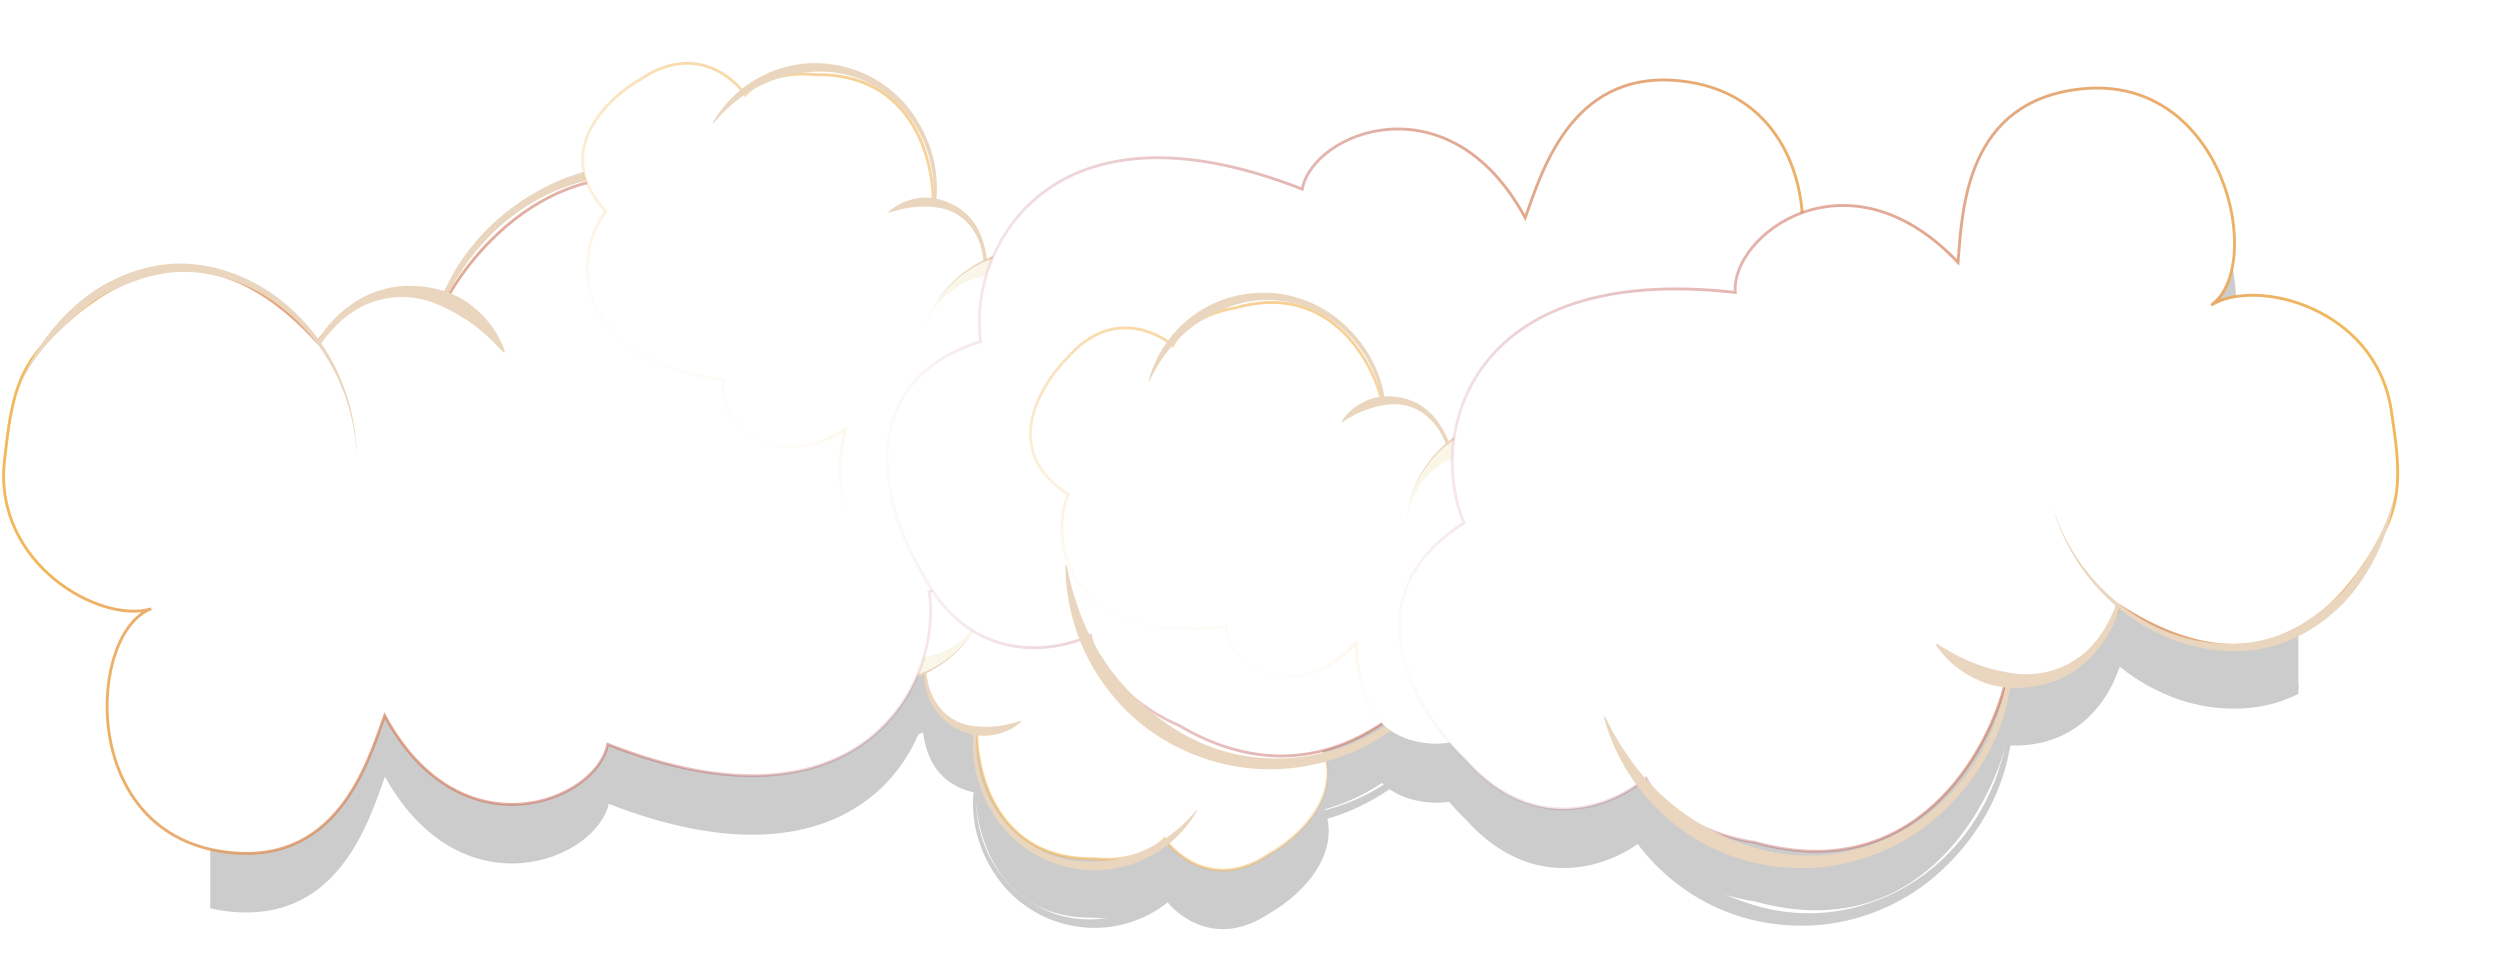 <svg width="868" height="338" viewBox="0 0 868 338" fill="none" xmlns="http://www.w3.org/2000/svg">
<g clip-path="url(#clip0_2071_9652)">
<g opacity="0.2" clip-path="url(#clip1_2071_9652)">
<g clip-path="url(#clip2_2071_9652)">
<path d="M273.839 228.612C270.954 218.943 273.026 213.006 277.895 201.686C286.165 182.458 311.002 182.649 318.298 190.374C309.601 180.113 327.196 144.636 354.479 154.811C376.545 163.04 371.578 184.551 369.767 194.885C397.075 177.839 415.456 201.005 411.631 212.038C465.685 219.774 464.238 255.881 452.754 270.684C471.956 291.254 452.442 310.005 440.285 316.809C422.651 328.579 408.986 317.943 404.358 311.154C397.875 318.386 385.37 318.822 379.929 318.136C346.556 318.777 338.86 288.77 339.183 273.686C325.71 271.669 321.374 259.427 320.89 253.558C286.62 264.762 277.446 240.698 273.839 228.612Z" fill="black" stroke="black"/>
<path d="M273.776 212.908C271.595 220.942 274.105 229.589 277.16 237.341C278.728 241.181 281.918 245.289 284.831 248.244L285.972 249.294C286.165 249.473 286.35 249.654 286.551 249.817L287.162 250.288L288.395 251.236L289.68 252.083C291.455 253.168 293.344 254.058 295.312 254.735C299.301 256.086 303.511 256.663 307.715 256.435C311.939 256.201 316.094 255.268 320.011 253.674C327.937 250.4 334.624 244.708 339.117 237.41C334.795 244.903 328.212 250.836 320.309 254.364C316.344 256.116 312.114 257.196 307.793 257.559C303.436 257.926 299.048 257.455 294.866 256.173C292.766 255.522 290.744 254.642 288.836 253.548L287.427 252.679L286.089 251.711L285.409 251.191C285.189 251.026 284.988 250.837 284.776 250.655L283.533 249.567C280.333 246.507 277.764 242.851 275.973 238.804C272.473 230.629 271.703 221.548 273.776 212.908Z" fill="black"/>
<path d="M321.363 253.387C321.599 253.507 321.653 253.614 321.663 253.727L321.699 254.082C321.717 254.314 321.756 254.542 321.776 254.795C321.838 255.258 321.914 255.721 322.012 256.181C322.181 257.094 322.399 257.998 322.663 258.889C323.187 260.666 323.949 262.364 324.929 263.937C326.398 266.224 328.367 268.148 330.688 269.564C333.009 270.981 335.62 271.853 338.326 272.115C340.098 272.324 341.883 272.394 343.666 272.323C345.479 272.249 347.285 272.038 349.066 271.692C350.868 271.305 352.649 270.813 354.535 270.22L354.687 270.479C353.224 271.806 351.561 272.895 349.758 273.707C347.91 274.517 345.955 275.062 343.953 275.324C339.898 275.883 335.735 274.831 332.144 272.997C328.541 271.149 325.581 268.256 323.652 264.698C322.706 262.967 321.978 261.125 321.486 259.215C321.231 258.266 321.044 257.3 320.927 256.325C320.867 255.843 320.832 255.354 320.802 254.867C320.789 254.625 320.772 254.38 320.773 254.139L320.764 253.77C320.765 253.649 320.814 253.526 321.04 253.398L321.363 253.387Z" fill="black"/>
<path d="M338.662 274.355C338.968 274.51 338.999 274.674 338.988 274.816L338.975 275.255L338.949 276.117C338.933 276.695 338.903 277.273 338.9 277.851C338.986 279.012 338.989 280.152 339.067 281.303C339.145 282.454 339.3 283.597 339.489 284.73L339.809 286.428C339.899 286.997 340.018 287.562 340.167 288.118C341.231 292.601 343.027 296.88 345.481 300.782C350.372 308.586 357.826 314.45 366.565 317.369C370.884 318.756 375.412 319.371 379.942 319.184C384.454 319.017 388.919 318.206 393.199 316.776C394.28 316.445 395.34 316.051 396.375 315.597C396.892 315.374 397.431 315.189 397.936 314.94L399.451 314.172L400.981 313.418L402.435 312.532L403.895 311.648C404.383 311.35 404.826 310.995 405.299 310.676C409.063 307.999 412.459 304.84 415.399 301.278L415.651 301.447C410.848 309.82 403.261 316.246 394.205 319.61C389.66 321.315 384.841 322.18 379.984 322.163C375.141 322.132 370.338 321.278 365.78 319.638C356.716 316.29 349.093 309.905 344.21 301.572C341.758 297.488 339.962 293.045 338.887 288.406C338.726 287.833 338.648 287.241 338.538 286.66L338.237 284.911C338.068 283.74 337.982 282.552 337.877 281.36C337.773 280.169 337.837 278.989 337.819 277.814C337.843 277.221 337.892 276.632 337.922 276.041L337.98 275.154L338.006 274.716C338.015 274.566 338.072 274.427 338.377 274.305L338.662 274.355Z" fill="black"/>
<g filter="url(#filter0_f_2071_9652)">
<path d="M341.985 230.422C337.076 244.101 323.592 250.738 310.152 247.968C294.101 244.454 282.014 231.971 280.382 216.183C280.382 216.183 275.334 213.779 273.547 214.009C271.487 221.922 274.05 229.914 277.055 237.525C278.622 241.366 281.918 245.292 284.83 248.249L285.971 249.299C286.167 249.472 286.349 249.659 286.55 249.821L287.161 250.293L288.394 251.241L289.679 252.088C291.455 253.173 293.343 254.062 295.311 254.74C299.3 256.09 303.51 256.666 307.714 256.439C311.94 256.206 316.096 255.271 320.013 253.673C322.877 252.506 325.593 251.004 328.103 249.199C334.533 244.22 339.727 237.927 341.985 230.422Z" fill="black"/>
</g>
<path d="M18.406 136.131C5.839 148.175 3.887 158.847 1.544 179.976C-2.436 215.866 34.983 236.743 52.51 231.374C30.72 239.354 26.881 307.563 76.476 315.55C116.587 322.01 127.467 285.511 133.557 268.467C159.994 317.305 207.307 298.22 210.97 278.412C298.644 312.87 327.241 257.476 322.63 225.484C368.961 210.993 355.67 166.238 343.233 145.672C326.812 112.99 297.25 117.3 284.523 123.54C280.96 107.167 262.575 95.857 253.828 92.249C204.315 62.848 167.2 101.301 154.832 124.203C132.904 115.747 115.967 130.415 110.24 138.806C68.382 92.797 34.115 121.076 18.406 136.131Z" fill="black" stroke="black"/>
<path d="M4.937 159.633C8.512 145.722 19.645 134.891 30.834 125.866C36.458 121.444 44.744 117.998 51.632 116.048L54.238 115.446C54.679 115.342 55.111 115.228 55.551 115.155L56.869 114.969L59.527 114.597L62.176 114.422C65.764 114.307 69.355 114.583 72.884 115.243C80.019 116.616 86.826 119.338 92.937 123.264C99.074 127.214 104.511 132.154 109.028 137.882C118.129 149.548 123.308 163.783 123.828 178.559C123.73 163.638 118.913 149.128 110.063 137.102C105.61 131.095 100.185 125.871 94.012 121.644C87.789 117.381 80.807 114.347 73.441 112.706C69.736 111.894 65.952 111.491 62.158 111.506L59.306 111.608L56.474 111.92L55.009 112.12C54.539 112.181 54.076 112.294 53.604 112.385L50.812 112.958C43.404 114.82 36.435 118.117 30.3 122.661C18.084 131.941 9.189 144.906 4.937 159.633Z" fill="black"/>
<path d="M110.814 139.467C111.271 139.489 111.442 139.372 111.554 139.211L111.911 138.71C112.134 138.378 112.388 138.068 112.634 137.706C113.122 137.065 113.63 136.436 114.168 135.828C115.201 134.603 116.297 133.432 117.453 132.321C119.753 130.103 122.343 128.205 125.153 126.679C129.305 124.502 133.899 123.294 138.587 123.146C143.275 122.999 147.936 123.916 152.218 125.829C155.054 127.025 157.791 128.443 160.404 130.068C163.062 131.723 165.591 133.578 167.967 135.616C170.34 137.732 172.592 139.987 174.916 142.484L175.365 142.226C174.301 138.988 172.735 135.937 170.723 133.184C168.64 130.393 166.172 127.91 163.392 125.81C157.786 121.517 150.646 119.548 143.696 119.239C136.718 118.94 129.812 120.757 123.887 124.45C120.992 126.24 118.331 128.383 115.965 130.829C114.774 132.036 113.671 133.325 112.663 134.688C112.163 135.359 111.693 136.063 111.234 136.768C111.009 137.12 110.774 137.472 110.57 137.836L110.242 138.381C110.14 138.563 110.109 138.79 110.34 139.174L110.814 139.467Z" fill="black"/>
<path d="M154.627 122.755C155.218 122.783 155.405 122.564 155.509 122.34L155.863 121.672L156.56 120.356C157.028 119.476 157.476 118.584 157.964 117.715C159.083 116.045 160.058 114.338 161.155 112.678C162.253 111.018 163.461 109.436 164.709 107.897L166.636 105.623C167.256 104.845 167.915 104.101 168.613 103.392C174.03 97.575 180.369 92.688 187.376 88.926C201.362 81.387 217.541 78.943 233.137 82.012C240.796 83.611 248.113 86.548 254.749 90.688C261.375 94.784 267.38 99.804 272.583 105.597C273.921 107.015 275.176 108.509 276.341 110.072C276.927 110.847 277.578 111.584 278.122 112.388L279.742 114.831L281.393 117.265L282.819 119.834L284.256 122.403C284.735 123.267 285.097 124.176 285.533 125.058C288.9 132.281 291.301 139.914 292.675 147.761L293.197 147.724C293.129 131.071 287.224 114.966 276.507 102.204C271.142 95.773 264.651 90.37 257.35 86.256C250.06 82.176 242.127 79.364 233.892 77.939C217.444 75.238 200.568 78.32 186.143 86.657C178.984 90.694 172.504 95.827 166.939 101.87C166.208 102.593 165.587 103.414 164.927 104.192L162.985 106.559C161.733 108.171 160.592 109.88 159.42 111.578C158.248 113.276 157.34 115.101 156.311 116.847C155.841 117.759 155.413 118.683 154.954 119.595L154.285 120.975L153.952 121.654C153.836 121.887 153.803 122.145 154.157 122.587L154.627 122.755Z" fill="black"/>
</g>
<g clip-path="url(#clip3_2071_9652)">
<path d="M389.27 135.469C392.156 145.137 390.083 151.075 385.214 162.395C376.944 181.623 352.108 181.431 344.811 173.707C353.508 183.968 335.913 219.445 308.63 209.27C286.565 201.041 291.531 179.53 293.342 169.196C266.034 186.241 247.653 163.075 251.478 152.043C197.424 144.307 198.872 108.2 210.355 93.396C191.154 72.827 210.667 54.076 222.824 47.271C240.458 35.501 254.123 46.137 258.751 52.927C265.235 45.695 277.739 45.259 283.181 45.944C316.553 45.303 324.25 75.311 323.926 90.395C337.399 92.411 341.735 104.653 342.219 110.523C376.49 99.319 385.663 123.383 389.27 135.469Z" fill="black" stroke="black"/>
<path d="M389.333 151.173C391.514 143.138 389.005 134.491 385.949 126.739C384.381 122.9 381.192 118.791 378.279 115.836L377.137 114.786C376.945 114.608 376.76 114.427 376.559 114.264L375.948 113.793L374.715 112.844L373.43 111.998C371.654 110.912 369.766 110.023 367.798 109.345C363.809 107.994 359.598 107.417 355.394 107.646C351.17 107.88 347.015 108.813 343.099 110.407C335.172 113.68 328.485 119.372 323.993 126.671C328.314 119.178 334.897 113.244 342.801 109.717C346.765 107.965 350.995 106.885 355.316 106.522C359.673 106.155 364.061 106.625 368.243 107.907C370.344 108.559 372.366 109.439 374.274 110.533L375.682 111.401L377.02 112.369L377.701 112.889C377.921 113.055 378.122 113.244 378.333 113.425L379.576 114.514C382.777 117.573 385.345 121.23 387.136 125.277C390.636 133.452 391.407 142.533 389.333 151.173Z" fill="black"/>
<path d="M341.746 110.694C341.51 110.574 341.457 110.466 341.446 110.353L341.411 109.998C341.393 109.767 341.354 109.538 341.333 109.285C341.271 108.823 341.195 108.36 341.098 107.9C340.928 106.986 340.711 106.082 340.446 105.192C339.922 103.415 339.16 101.717 338.181 100.143C336.711 97.857 334.742 95.933 332.422 94.516C330.101 93.1 327.489 92.227 324.784 91.965C323.012 91.756 321.226 91.687 319.444 91.758C317.63 91.831 315.825 92.042 314.043 92.389C312.242 92.776 310.461 93.267 308.574 93.861L308.422 93.602C309.886 92.274 311.549 91.185 313.351 90.374C315.2 89.564 317.154 89.019 319.157 88.756C323.212 88.198 327.374 89.25 330.965 91.084C334.568 92.931 337.528 95.824 339.457 99.382C340.404 101.114 341.131 102.955 341.624 104.865C341.878 105.815 342.065 106.78 342.183 107.756C342.242 108.237 342.278 108.727 342.308 109.213C342.32 109.455 342.338 109.7 342.336 109.942L342.345 110.31C342.345 110.431 342.296 110.555 342.069 110.682L341.746 110.694Z" fill="black"/>
<path d="M324.448 89.726C324.142 89.571 324.11 89.406 324.122 89.264L324.134 88.826L324.16 87.963C324.176 87.385 324.206 86.808 324.209 86.23C324.123 85.068 324.12 83.928 324.042 82.778C323.965 81.627 323.809 80.483 323.62 79.35L323.3 77.652C323.211 77.083 323.091 76.519 322.943 75.962C321.878 71.479 320.082 67.201 317.628 63.299C312.737 55.495 305.283 49.63 296.544 46.712C292.226 45.325 287.697 44.71 283.167 44.896C278.655 45.063 274.19 45.874 269.91 47.304C268.829 47.636 267.769 48.029 266.735 48.484C266.217 48.706 265.678 48.891 265.174 49.141L263.658 49.909L262.129 50.663L260.674 51.549L259.214 52.432C258.726 52.73 258.283 53.085 257.81 53.405C254.046 56.081 250.65 59.241 247.711 62.802L247.459 62.634C252.261 54.26 259.848 47.834 268.904 44.471C273.449 42.766 278.268 41.901 283.125 41.918C287.968 41.949 292.771 42.803 297.33 44.443C306.393 47.791 314.016 54.176 318.899 62.508C321.351 66.593 323.148 71.035 324.222 75.674C324.383 76.248 324.461 76.84 324.571 77.421L324.872 79.17C325.042 80.34 325.127 81.529 325.232 82.72C325.337 83.912 325.272 85.091 325.29 86.266C325.266 86.86 325.217 87.448 325.188 88.04L325.129 88.926L325.103 89.364C325.094 89.515 325.037 89.654 324.733 89.776L324.448 89.726Z" fill="black"/>
<g filter="url(#filter1_f_2071_9652)">
<path d="M321.124 133.659C326.033 119.98 339.518 113.342 352.957 116.112C369.008 119.627 381.095 132.11 382.727 147.898C382.727 147.898 387.776 150.302 389.563 150.071C391.622 142.159 389.059 134.167 386.055 126.555C384.488 122.714 381.192 118.789 378.279 115.831L377.138 114.782C376.943 114.608 376.761 114.422 376.56 114.259L375.949 113.788L374.715 112.839L373.431 111.993C371.655 110.908 369.766 110.018 367.799 109.34C363.809 107.991 359.599 107.414 355.395 107.641C351.17 107.875 347.013 108.81 343.097 110.407C340.232 111.575 337.517 113.077 335.006 114.882C328.576 119.861 323.383 126.154 321.124 133.659Z" fill="black"/>
</g>
<path d="M644.703 227.95C657.271 215.906 659.222 205.233 661.565 184.105C665.545 148.215 628.127 127.337 610.6 132.707C632.389 124.726 636.228 56.517 586.634 48.53C546.522 42.071 535.642 78.57 529.553 95.614C503.115 46.776 455.803 65.861 452.14 85.669C364.466 51.211 335.869 106.605 340.479 138.596C294.148 153.088 307.44 197.843 319.877 218.408C336.298 251.091 365.859 246.781 378.587 240.541C382.15 256.913 400.534 268.223 409.281 271.832C458.794 301.232 495.909 262.779 508.278 239.877C530.205 248.334 547.142 233.666 552.869 225.274C594.728 271.284 628.994 243.004 644.703 227.95Z" fill="black" stroke="black"/>
<path d="M658.172 204.448C654.597 218.358 643.464 229.19 632.275 238.214C626.651 242.637 618.366 246.082 611.478 248.032L608.872 248.635C608.43 248.738 607.998 248.853 607.558 248.925L606.24 249.112L603.582 249.483L600.934 249.658C597.345 249.773 593.755 249.498 590.225 248.838C583.09 247.465 576.284 244.742 570.172 240.817C564.035 236.866 558.598 231.926 554.081 226.198C544.981 214.533 539.801 200.297 539.282 185.521C539.379 200.443 544.197 214.953 553.046 226.979C557.5 232.986 562.924 238.21 569.097 242.437C575.32 246.7 582.303 249.734 589.668 251.374C593.374 252.187 597.157 252.59 600.951 252.575L603.804 252.472L606.635 252.161L608.1 251.96C608.571 251.9 609.033 251.787 609.506 251.695L612.298 251.122C619.705 249.26 626.674 245.964 632.809 241.42C645.026 232.14 653.92 219.174 658.172 204.448Z" fill="black"/>
<path d="M552.295 224.614C551.839 224.592 551.667 224.708 551.555 224.869L551.199 225.371C550.975 225.703 550.721 226.012 550.476 226.374C549.988 227.015 549.48 227.645 548.941 228.252C547.909 229.478 546.812 230.648 545.656 231.759C543.356 233.978 540.766 235.876 537.956 237.401C533.804 239.579 529.211 240.787 524.522 240.934C519.834 241.081 515.173 240.164 510.891 238.252C508.056 237.055 505.318 235.638 502.705 234.013C500.047 232.357 497.519 230.502 495.142 228.464C492.769 226.349 490.517 224.093 488.193 221.596L487.744 221.855C488.808 225.093 490.374 228.144 492.387 230.896C494.469 233.687 496.937 236.17 499.717 238.27C505.323 242.563 512.464 244.532 519.413 244.842C526.392 245.14 533.297 243.324 539.222 239.631C542.118 237.84 544.779 235.697 547.145 233.252C548.335 232.045 549.439 230.755 550.446 229.393C550.946 228.721 551.416 228.017 551.876 227.313C552.1 226.96 552.335 226.608 552.54 226.244L552.867 225.699C552.969 225.518 553.001 225.291 552.77 224.906L552.295 224.614Z" fill="black"/>
<path d="M508.483 241.326C507.892 241.297 507.704 241.517 507.6 241.74L507.246 242.408L506.55 243.724C506.082 244.605 505.634 245.497 505.146 246.366C504.027 248.035 503.052 249.743 501.954 251.403C500.856 253.063 499.648 254.645 498.401 256.184L496.474 258.458C495.854 259.235 495.194 259.98 494.496 260.688C489.08 266.506 482.74 271.393 475.733 275.154C461.747 282.693 445.568 285.138 429.972 282.068C422.313 280.469 414.997 277.532 408.36 273.392C401.734 269.297 395.729 264.276 390.526 258.483C389.188 257.066 387.933 255.571 386.769 254.008C386.182 253.233 385.531 252.497 384.987 251.692L383.368 249.249L381.716 246.815L380.29 244.246L378.853 241.677C378.374 240.814 378.012 239.904 377.576 239.022C374.209 231.8 371.808 224.167 370.434 216.32L369.913 216.357C369.981 233.01 375.885 249.114 386.602 261.877C391.968 268.307 398.459 273.711 405.759 277.824C413.05 281.904 420.982 284.717 429.217 286.142C445.666 288.843 462.542 285.761 476.966 277.423C484.125 273.387 490.606 268.253 496.17 262.21C496.901 261.488 497.522 260.666 498.183 259.888L500.125 257.521C501.376 255.91 502.517 254.2 503.69 252.502C504.862 250.804 505.77 248.979 506.798 247.233C507.268 246.322 507.697 245.398 508.156 244.485L508.824 243.106L509.158 242.427C509.273 242.193 509.306 241.935 508.953 241.493L508.483 241.326Z" fill="black"/>
</g>
<g clip-path="url(#clip4_2071_9652)">
<path d="M554.634 185.911C559.924 194.503 559.459 200.775 557.686 212.969C554.674 233.682 530.634 239.926 521.587 234.352C532.644 242.013 524.83 280.835 495.844 278.068C472.4 275.83 471.63 253.767 470.705 243.317C448.739 266.849 424.988 249.23 425.828 237.583C371.613 244.101 363.666 208.85 370.927 191.578C347.056 176.679 361.051 153.517 371.033 143.798C385.019 127.865 400.972 134.602 407.199 139.962C411.59 131.299 423.556 127.641 428.989 126.895C461.059 117.638 476.259 144.631 479.851 159.285C493.387 157.745 500.744 168.448 502.73 173.992C532.933 154.3 548.022 175.17 554.634 185.911Z" fill="black" stroke="black"/>
<path d="M558.76 201.063C558.787 192.738 554.125 185.035 549.167 178.338C546.659 175.035 542.515 171.892 538.936 169.792L537.562 169.073C537.329 168.95 537.104 168.823 536.868 168.718L536.155 168.421L534.719 167.824L533.259 167.339C531.263 166.75 529.208 166.38 527.132 166.235C522.929 165.962 518.713 166.495 514.712 167.803C510.692 169.123 506.92 171.099 503.549 173.652C496.74 178.866 491.755 186.095 489.304 194.307C491.539 185.951 496.362 178.516 503.083 173.063C506.459 170.345 510.265 168.207 514.345 166.738C518.459 165.256 522.819 164.574 527.19 164.73C529.388 164.816 531.569 165.143 533.695 165.705L535.28 166.18L536.823 166.768L537.615 167.095C537.87 167.198 538.113 167.329 538.365 167.449L539.847 168.178C543.73 170.305 547.158 173.173 549.935 176.618C555.432 183.609 558.526 192.181 558.76 201.063Z" fill="black"/>
<path d="M502.317 174.28C502.058 174.225 501.979 174.135 501.94 174.028L501.813 173.695C501.736 173.476 501.639 173.265 501.554 173.026C501.374 172.596 501.181 172.168 500.968 171.749C500.567 170.91 500.123 170.094 499.638 169.302C498.671 167.721 497.496 166.278 496.143 165.012C494.132 163.183 491.732 161.835 489.123 161.067C486.515 160.299 483.767 160.133 481.085 160.58C479.32 160.836 477.577 161.232 475.874 161.761C474.141 162.302 472.452 162.973 470.821 163.769C469.18 164.609 467.588 165.545 465.919 166.606L465.705 166.395C466.775 164.734 468.1 163.252 469.63 162.002C471.206 160.74 472.954 159.708 474.82 158.936C478.592 157.347 482.885 157.286 486.828 158.128C490.787 158.981 494.395 161.009 497.179 163.946C498.541 165.374 499.721 166.964 500.69 168.682C501.182 169.533 501.612 170.417 501.979 171.329C502.161 171.779 502.322 172.242 502.476 172.705C502.551 172.935 502.631 173.167 502.693 173.401L502.797 173.754C502.828 173.871 502.812 174.003 502.626 174.185L502.317 174.28Z" fill="black"/>
<path d="M480.182 158.504C479.846 158.433 479.773 158.283 479.748 158.142L479.647 157.716L479.448 156.876C479.314 156.313 479.193 155.748 479.046 155.189C478.663 154.089 478.365 152.989 477.992 151.897C477.619 150.805 477.173 149.741 476.698 148.696L475.949 147.139C475.715 146.612 475.454 146.098 475.166 145.599C472.977 141.544 470.136 137.876 466.755 134.742C460.011 128.47 451.293 124.734 442.096 124.177C437.566 123.955 433.033 124.533 428.705 125.886C424.39 127.215 420.288 129.154 416.523 131.643C415.565 132.243 414.643 132.898 413.761 133.604C413.319 133.953 412.846 134.271 412.423 134.643L411.158 135.777L409.876 136.901L408.701 138.133L407.519 139.365C407.124 139.779 406.788 140.236 406.415 140.667C403.471 144.227 401.009 148.157 399.091 152.358L398.804 152.261C401.276 142.93 406.941 134.759 414.818 129.166C418.767 126.343 423.198 124.261 427.894 123.02C432.58 121.796 437.44 121.378 442.268 121.782C451.889 122.671 460.905 126.865 467.778 133.65C471.204 136.96 474.089 140.787 476.327 144.989C476.632 145.502 476.86 146.053 477.117 146.586L477.86 148.198C478.327 149.284 478.717 150.41 479.126 151.534C479.536 152.658 479.778 153.814 480.1 154.944C480.231 155.524 480.336 156.105 480.46 156.683L480.634 157.555L480.722 157.985C480.752 158.132 480.733 158.282 480.47 158.478L480.182 158.504Z" fill="black"/>
<g filter="url(#filter2_f_2071_9652)">
<path d="M488.341 201.8C489.542 187.316 500.85 177.415 514.548 176.612C530.962 175.853 545.868 184.782 551.531 199.61C551.531 199.61 557.029 200.625 558.696 199.94C558.637 191.764 554.093 184.708 549.221 178.133C546.713 174.829 542.514 171.89 538.935 169.787L537.561 169.068C537.327 168.952 537.103 168.818 536.867 168.713L536.155 168.416L534.718 167.819L533.258 167.334C531.262 166.746 529.208 166.375 527.131 166.23C522.928 165.959 518.713 166.491 514.711 167.799C510.69 169.118 506.917 171.097 503.547 173.654C501.083 175.523 498.848 177.676 496.891 180.07C491.968 186.543 488.58 193.966 488.341 201.8Z" fill="black"/>
</g>
<path d="M825.3 209.129C834.322 194.243 833.444 183.429 830.239 162.414C824.795 126.717 783.248 116.235 767.708 125.958C786.69 112.61 772.744 45.731 722.772 50.853C682.356 54.995 681.293 93.066 679.822 111.106C641.645 70.774 600.884 101.454 602.473 121.536C508.868 110.943 495.582 171.851 508.316 201.559C467.314 227.549 491.736 267.338 509.072 283.984C533.393 311.303 560.831 299.489 571.51 290.167C579.189 305.06 599.874 311.226 609.257 312.448C664.692 328.032 690.59 281.283 696.61 255.96C719.979 258.453 732.542 239.901 735.903 230.313C788.243 263.921 814.023 227.737 825.3 209.129Z" fill="black" stroke="black"/>
<path d="M832.228 182.942C832.375 197.304 824.425 210.648 815.953 222.261C811.665 227.988 804.554 233.461 798.405 237.127L796.044 238.384C795.644 238.598 795.257 238.82 794.851 239.004L793.625 239.525L791.154 240.572L788.641 241.427C785.205 242.466 781.665 243.13 778.086 243.405C770.838 243.926 763.559 243.058 756.64 240.848C749.69 238.621 743.159 235.256 737.313 230.892C725.504 221.98 716.816 209.57 712.49 195.432C716.446 209.819 724.855 222.588 736.516 231.914C742.372 236.564 748.964 240.206 756.021 242.691C763.135 245.198 770.665 246.321 778.204 246C781.993 245.826 785.752 245.235 789.413 244.239L792.142 243.402L794.796 242.368L796.159 241.795C796.598 241.615 797.016 241.386 797.448 241.175L799.997 239.9C806.67 236.184 812.549 231.196 817.298 225.219C826.697 213.093 831.932 198.268 832.228 182.942Z" fill="black"/>
<path d="M735.178 229.824C734.732 229.921 734.596 230.078 734.53 230.262L734.315 230.839C734.185 231.218 734.02 231.582 733.876 231.996C733.571 232.741 733.243 233.481 732.88 234.207C732.2 235.658 731.444 237.072 730.615 238.444C728.967 241.183 726.957 243.686 724.638 245.887C721.19 249.065 717.066 251.421 712.576 252.776C708.085 254.132 703.346 254.452 698.715 253.714C695.666 253.292 692.655 252.631 689.71 251.737C686.714 250.826 683.792 249.689 680.969 248.336C678.129 246.906 675.37 245.311 672.479 243.5L672.113 243.866C673.978 246.718 676.281 249.26 678.937 251.398C681.671 253.555 684.697 255.314 687.926 256.624C694.452 259.319 701.859 259.373 708.652 257.874C715.47 256.355 721.67 252.813 726.437 247.713C728.77 245.234 730.786 242.475 732.439 239.501C733.276 238.027 734.008 236.496 734.629 234.919C734.938 234.141 735.21 233.339 735.471 232.539C735.597 232.141 735.733 231.74 735.836 231.336L736.011 230.725C736.063 230.522 736.035 230.295 735.712 229.984L735.178 229.824Z" fill="black"/>
<path d="M697.184 257.306C696.605 257.432 696.481 257.692 696.439 257.935L696.27 258.672L695.937 260.123C695.713 261.095 695.511 262.072 695.265 263.038C694.616 264.94 694.116 266.842 693.486 268.729C692.855 270.617 692.098 272.458 691.291 274.267L690.018 276.963C689.62 277.874 689.176 278.764 688.685 279.629C684.959 286.65 680.101 293.011 674.306 298.458C662.747 309.36 647.752 315.909 631.894 316.98C624.081 317.418 616.254 316.475 608.772 314.194C601.312 311.952 594.212 308.657 587.687 304.408C586.028 303.385 584.429 302.267 582.9 301.058C582.132 300.461 581.313 299.918 580.579 299.282L578.383 297.342L576.158 295.418L574.115 293.306L572.062 291.196C571.376 290.486 570.791 289.701 570.141 288.962C565.02 282.857 560.725 276.106 557.367 268.881L556.873 269.053C561.249 285.12 571.12 299.148 584.775 308.702C591.622 313.524 599.291 317.064 607.407 319.148C615.505 321.202 623.895 321.866 632.219 321.11C648.805 319.462 664.309 312.118 676.084 300.331C681.954 294.579 686.885 287.943 690.696 280.666C691.215 279.778 691.602 278.824 692.039 277.902L693.302 275.113C694.094 273.233 694.754 271.286 695.447 269.342C696.139 267.399 696.544 265.401 697.086 263.448C697.303 262.446 697.478 261.443 697.686 260.443L697.974 258.937L698.121 258.195C698.172 257.94 698.137 257.682 697.681 257.346L697.184 257.306Z" fill="black"/>
</g>
</g>
<g clip-path="url(#clip5_2071_9652)">
<path d="M273.839 208.612C270.954 198.943 273.026 193.006 277.895 181.686C286.165 162.458 311.002 162.649 318.298 170.374C309.601 160.113 327.196 124.636 354.479 134.811C376.545 143.04 371.578 164.551 369.767 174.885C397.075 157.839 415.456 181.005 411.631 192.038C465.685 199.774 464.238 235.881 452.754 250.684C471.956 271.254 452.442 290.005 440.285 296.809C422.651 308.579 408.986 297.943 404.358 291.154C397.875 298.386 385.37 298.822 379.929 298.136C346.556 298.777 338.86 268.77 339.183 253.686C325.71 251.669 321.374 239.427 320.89 233.558C286.62 244.762 277.446 220.698 273.839 208.612Z" fill="white" stroke="url(#paint0_linear_2071_9652)"/>
<path d="M273.776 192.908C271.595 200.942 274.105 209.589 277.16 217.341C278.728 221.181 281.918 225.289 284.831 228.244L285.972 229.294C286.165 229.473 286.35 229.654 286.551 229.817L287.162 230.288L288.395 231.236L289.68 232.083C291.455 233.168 293.344 234.058 295.312 234.735C299.301 236.086 303.511 236.663 307.715 236.435C311.939 236.201 316.094 235.268 320.011 233.674C327.937 230.4 334.624 224.708 339.117 217.41C334.795 224.903 328.212 230.836 320.309 234.364C316.344 236.116 312.114 237.196 307.793 237.559C303.436 237.926 299.048 237.455 294.866 236.173C292.766 235.522 290.744 234.642 288.836 233.548L287.427 232.679L286.089 231.711L285.409 231.191C285.189 231.026 284.988 230.837 284.776 230.655L283.533 229.567C280.333 226.507 277.764 222.851 275.973 218.804C272.473 210.629 271.703 201.548 273.776 192.908Z" fill="#EAD6BE"/>
<path d="M321.363 233.387C321.599 233.507 321.653 233.614 321.663 233.727L321.699 234.082C321.717 234.314 321.756 234.542 321.776 234.795C321.838 235.258 321.914 235.721 322.012 236.181C322.181 237.094 322.399 237.998 322.663 238.889C323.187 240.666 323.949 242.364 324.929 243.937C326.398 246.224 328.367 248.148 330.688 249.564C333.009 250.981 335.62 251.853 338.326 252.115C340.098 252.324 341.883 252.394 343.666 252.323C345.479 252.249 347.285 252.038 349.066 251.692C350.868 251.305 352.649 250.813 354.535 250.22L354.687 250.479C353.224 251.806 351.561 252.895 349.758 253.707C347.91 254.517 345.955 255.062 343.953 255.324C339.898 255.883 335.735 254.831 332.144 252.997C328.541 251.149 325.581 248.256 323.652 244.698C322.706 242.967 321.978 241.125 321.486 239.215C321.231 238.266 321.044 237.3 320.927 236.325C320.867 235.843 320.832 235.354 320.802 234.867C320.789 234.625 320.772 234.38 320.773 234.139L320.764 233.77C320.765 233.649 320.814 233.526 321.04 233.398L321.363 233.387Z" fill="#EAD6BE"/>
<path d="M338.662 254.355C338.968 254.51 338.999 254.674 338.988 254.816L338.975 255.255L338.949 256.117C338.933 256.695 338.903 257.273 338.9 257.851C338.986 259.012 338.989 260.152 339.067 261.303C339.145 262.454 339.3 263.597 339.489 264.73L339.809 266.428C339.899 266.997 340.018 267.562 340.167 268.118C341.231 272.601 343.027 276.88 345.481 280.782C350.372 288.586 357.826 294.45 366.565 297.369C370.884 298.756 375.412 299.371 379.942 299.184C384.454 299.017 388.919 298.206 393.199 296.776C394.28 296.445 395.34 296.051 396.375 295.597C396.892 295.374 397.431 295.189 397.936 294.94L399.451 294.172L400.981 293.418L402.435 292.532L403.895 291.648C404.383 291.35 404.826 290.995 405.299 290.676C409.063 287.999 412.459 284.84 415.399 281.278L415.651 281.447C410.848 289.82 403.261 296.246 394.205 299.61C389.66 301.315 384.841 302.18 379.984 302.163C375.141 302.132 370.338 301.278 365.78 299.638C356.716 296.29 349.093 289.905 344.21 281.572C341.758 277.488 339.962 273.045 338.887 268.406C338.726 267.833 338.648 267.241 338.538 266.66L338.237 264.911C338.068 263.74 337.982 262.552 337.877 261.36C337.773 260.169 337.837 258.989 337.819 257.814C337.843 257.221 337.892 256.632 337.922 256.041L337.98 255.154L338.006 254.716C338.015 254.566 338.072 254.427 338.377 254.305L338.662 254.355Z" fill="#EAD6BE"/>
<g filter="url(#filter3_f_2071_9652)">
<path d="M341.985 210.422C337.076 224.101 323.592 230.738 310.152 227.968C294.101 224.454 282.014 211.971 280.382 196.183C280.382 196.183 275.334 193.779 273.547 194.009C271.487 201.922 274.05 209.914 277.055 217.525C278.622 221.366 281.918 225.292 284.83 228.249L285.971 229.299C286.167 229.472 286.349 229.659 286.55 229.821L287.161 230.293L288.394 231.241L289.679 232.088C291.455 233.173 293.343 234.062 295.311 234.74C299.3 236.09 303.51 236.666 307.714 236.439C311.94 236.206 316.096 235.271 320.013 233.673C322.877 232.506 325.593 231.004 328.103 229.199C334.533 224.22 339.727 217.927 341.985 210.422Z" fill="#FAF7E9"/>
</g>
<path d="M18.406 116.131C5.839 128.175 3.887 138.847 1.544 159.976C-2.436 195.866 34.983 216.743 52.51 211.374C30.72 219.354 26.881 287.563 76.476 295.55C116.587 302.01 127.467 265.511 133.557 248.467C159.994 297.305 207.307 278.22 210.97 258.412C298.644 292.87 327.241 237.476 322.63 205.484C368.961 190.993 355.67 146.238 343.233 125.672C326.812 92.99 297.25 97.3 284.523 103.54C280.96 87.167 262.575 75.857 253.828 72.249C204.315 42.848 167.2 81.301 154.832 104.203C132.904 95.746 115.967 110.415 110.24 118.806C68.382 72.797 34.115 101.076 18.406 116.131Z" fill="white" stroke="url(#paint1_linear_2071_9652)"/>
<path d="M4.937 139.633C8.512 125.722 19.645 114.891 30.834 105.866C36.458 101.444 44.744 97.998 51.632 96.048L54.238 95.446C54.679 95.342 55.111 95.228 55.551 95.155L56.869 94.969L59.527 94.597L62.176 94.422C65.764 94.308 69.355 94.583 72.884 95.243C80.019 96.616 86.826 99.338 92.937 103.264C99.074 107.214 104.511 112.154 109.028 117.882C118.129 129.548 123.308 143.783 123.828 158.559C123.73 143.638 118.913 129.128 110.063 117.102C105.61 111.095 100.185 105.871 94.012 101.644C87.789 97.381 80.807 94.347 73.441 92.706C69.736 91.894 65.952 91.491 62.158 91.505L59.306 91.609L56.474 91.92L55.009 92.12C54.539 92.181 54.076 92.294 53.604 92.385L50.812 92.958C43.404 94.82 36.435 98.117 30.3 102.661C18.084 111.941 9.189 124.906 4.937 139.633Z" fill="#EAD6BE"/>
<path d="M110.814 119.467C111.271 119.489 111.442 119.372 111.554 119.211L111.911 118.71C112.134 118.378 112.388 118.068 112.634 117.706C113.122 117.065 113.63 116.436 114.168 115.828C115.201 114.603 116.297 113.432 117.453 112.321C119.753 110.103 122.343 108.205 125.153 106.679C129.305 104.502 133.899 103.294 138.587 103.146C143.275 102.999 147.936 103.916 152.218 105.829C155.054 107.025 157.791 108.443 160.404 110.068C163.062 111.723 165.591 113.578 167.967 115.616C170.34 117.732 172.592 119.987 174.916 122.484L175.365 122.226C174.301 118.988 172.735 115.937 170.723 113.184C168.64 110.393 166.172 107.91 163.392 105.81C157.786 101.517 150.646 99.548 143.696 99.239C136.718 98.94 129.812 100.757 123.887 104.45C120.992 106.24 118.331 108.383 115.965 110.829C114.774 112.036 113.671 113.325 112.663 114.688C112.163 115.359 111.693 116.063 111.234 116.768C111.009 117.12 110.774 117.472 110.57 117.836L110.242 118.381C110.14 118.563 110.109 118.79 110.34 119.174L110.814 119.467Z" fill="#EAD6BE"/>
<path d="M154.627 102.755C155.218 102.783 155.405 102.564 155.509 102.34L155.863 101.672L156.56 100.356C157.028 99.476 157.476 98.584 157.964 97.715C159.083 96.045 160.058 94.338 161.155 92.678C162.253 91.018 163.461 89.436 164.709 87.897L166.636 85.623C167.256 84.845 167.915 84.101 168.613 83.392C174.03 77.575 180.369 72.688 187.376 68.926C201.362 61.387 217.541 58.943 233.137 62.012C240.796 63.611 248.113 66.548 254.749 70.688C261.375 74.784 267.38 79.804 272.583 85.597C273.921 87.015 275.176 88.509 276.341 90.072C276.927 90.847 277.578 91.584 278.122 92.388L279.742 94.831L281.393 97.265L282.819 99.834L284.256 102.403C284.735 103.267 285.097 104.176 285.533 105.058C288.9 112.281 291.301 119.914 292.675 127.761L293.197 127.724C293.129 111.071 287.224 94.966 276.507 82.204C271.142 75.773 264.651 70.37 257.35 66.256C250.06 62.176 242.127 59.364 233.892 57.939C217.444 55.238 200.568 58.319 186.143 66.657C178.984 70.694 172.504 75.827 166.939 81.87C166.208 82.593 165.587 83.414 164.927 84.192L162.985 86.559C161.733 88.171 160.592 89.88 159.42 91.578C158.248 93.276 157.34 95.101 156.311 96.847C155.841 97.759 155.413 98.683 154.954 99.595L154.285 100.975L153.952 101.654C153.836 101.887 153.803 102.145 154.157 102.587L154.627 102.755Z" fill="#EAD6BE"/>
</g>
<g clip-path="url(#clip6_2071_9652)">
<path d="M389.27 115.469C392.156 125.137 390.083 131.075 385.214 142.395C376.944 161.623 352.108 161.431 344.811 153.707C353.508 163.968 335.913 199.445 308.63 189.27C286.565 181.041 291.531 159.53 293.342 149.196C266.034 166.241 247.653 143.075 251.478 132.043C197.424 124.307 198.872 88.2 210.355 73.396C191.154 52.827 210.667 34.076 222.824 27.271C240.458 15.501 254.123 26.137 258.751 32.927C265.235 25.695 277.739 25.259 283.181 25.944C316.553 25.303 324.25 55.311 323.926 70.395C337.399 72.411 341.735 84.653 342.219 90.523C376.49 79.319 385.663 103.383 389.27 115.469Z" fill="white" stroke="url(#paint2_linear_2071_9652)"/>
<path d="M389.333 131.173C391.514 123.138 389.005 114.491 385.949 106.739C384.381 102.9 381.192 98.791 378.279 95.836L377.137 94.786C376.945 94.608 376.76 94.427 376.559 94.264L375.948 93.793L374.715 92.844L373.43 91.998C371.654 90.912 369.766 90.023 367.798 89.345C363.809 87.994 359.598 87.417 355.394 87.646C351.17 87.88 347.015 88.813 343.099 90.407C335.172 93.68 328.485 99.372 323.993 106.671C328.314 99.178 334.897 93.244 342.801 89.717C346.765 87.965 350.995 86.885 355.316 86.522C359.673 86.155 364.061 86.625 368.243 87.907C370.344 88.559 372.366 89.439 374.274 90.533L375.682 91.401L377.02 92.369L377.701 92.889C377.921 93.055 378.122 93.244 378.333 93.425L379.576 94.514C382.777 97.573 385.345 101.23 387.136 105.277C390.636 113.452 391.407 122.533 389.333 131.173Z" fill="#EAD6BE"/>
<path d="M341.746 90.694C341.51 90.574 341.457 90.466 341.446 90.353L341.411 89.998C341.393 89.767 341.354 89.538 341.333 89.285C341.271 88.823 341.195 88.36 341.098 87.9C340.928 86.986 340.711 86.082 340.446 85.192C339.922 83.415 339.16 81.717 338.181 80.143C336.711 77.857 334.742 75.933 332.422 74.516C330.101 73.1 327.489 72.227 324.784 71.965C323.012 71.756 321.226 71.687 319.444 71.758C317.63 71.831 315.825 72.042 314.043 72.389C312.242 72.776 310.461 73.267 308.574 73.861L308.422 73.602C309.886 72.274 311.549 71.185 313.351 70.374C315.2 69.564 317.154 69.019 319.157 68.756C323.212 68.198 327.374 69.25 330.965 71.084C334.568 72.931 337.528 75.824 339.457 79.382C340.404 81.114 341.131 82.955 341.624 84.865C341.878 85.814 342.065 86.78 342.183 87.756C342.242 88.237 342.278 88.727 342.308 89.213C342.32 89.455 342.338 89.7 342.336 89.942L342.345 90.31C342.345 90.431 342.296 90.555 342.069 90.682L341.746 90.694Z" fill="#EAD6BE"/>
<path d="M324.448 69.726C324.142 69.571 324.11 69.406 324.122 69.264L324.134 68.826L324.16 67.963C324.176 67.385 324.206 66.808 324.209 66.23C324.123 65.068 324.12 63.928 324.042 62.778C323.965 61.627 323.809 60.483 323.62 59.35L323.3 57.652C323.211 57.083 323.091 56.519 322.943 55.962C321.878 51.479 320.082 47.201 317.628 43.299C312.737 35.495 305.283 29.63 296.544 26.712C292.226 25.325 287.697 24.71 283.167 24.896C278.655 25.063 274.19 25.874 269.91 27.304C268.829 27.636 267.769 28.029 266.735 28.484C266.217 28.706 265.678 28.891 265.174 29.141L263.658 29.909L262.129 30.663L260.674 31.549L259.214 32.432C258.726 32.73 258.283 33.085 257.81 33.405C254.046 36.081 250.65 39.241 247.711 42.802L247.459 42.634C252.261 34.26 259.848 27.834 268.904 24.471C273.449 22.766 278.268 21.901 283.125 21.918C287.968 21.949 292.771 22.803 297.33 24.442C306.393 27.791 314.016 34.176 318.899 42.508C321.351 46.593 323.148 51.035 324.222 55.674C324.383 56.248 324.461 56.84 324.571 57.421L324.872 59.17C325.042 60.34 325.127 61.529 325.232 62.72C325.337 63.912 325.272 65.091 325.29 66.266C325.266 66.86 325.217 67.448 325.188 68.04L325.129 68.926L325.103 69.364C325.094 69.515 325.037 69.654 324.733 69.776L324.448 69.726Z" fill="#EAD6BE"/>
<g filter="url(#filter4_f_2071_9652)">
<path d="M321.124 113.659C326.033 99.98 339.518 93.342 352.957 96.112C369.008 99.627 381.095 112.11 382.727 127.898C382.727 127.898 387.776 130.302 389.563 130.071C391.622 122.159 389.059 114.167 386.055 106.555C384.488 102.714 381.192 98.789 378.279 95.831L377.138 94.781C376.943 94.608 376.761 94.422 376.56 94.259L375.949 93.788L374.715 92.84L373.431 91.993C371.655 90.908 369.766 90.018 367.799 89.341C363.809 87.991 359.599 87.414 355.395 87.641C351.17 87.875 347.013 88.81 343.097 90.407C340.232 91.575 337.517 93.077 335.006 94.882C328.576 99.861 323.383 106.154 321.124 113.659Z" fill="#FAF7E9"/>
</g>
<path d="M644.703 207.95C657.271 195.906 659.222 185.233 661.565 164.105C665.545 128.215 628.127 107.337 610.6 112.707C632.389 104.726 636.228 36.517 586.634 28.53C546.522 22.071 535.642 58.569 529.553 75.614C503.115 26.776 455.803 45.861 452.14 65.669C364.466 31.211 335.869 86.605 340.479 118.596C294.148 133.088 307.44 177.843 319.877 198.408C336.298 231.091 365.859 226.781 378.587 220.541C382.15 236.913 400.534 248.223 409.281 251.832C458.794 281.232 495.909 242.779 508.278 219.877C530.205 228.334 547.142 213.666 552.869 205.274C594.728 251.284 628.994 223.004 644.703 207.95Z" fill="white" stroke="url(#paint3_linear_2071_9652)"/>
<path d="M658.172 184.448C654.597 198.358 643.464 209.19 632.275 218.214C626.651 222.637 618.366 226.082 611.478 228.032L608.872 228.635C608.43 228.738 607.998 228.853 607.558 228.925L606.24 229.112L603.582 229.483L600.934 229.658C597.345 229.773 593.755 229.498 590.225 228.838C583.09 227.465 576.284 224.742 570.172 220.817C564.035 216.866 558.598 211.926 554.081 206.198C544.981 194.533 539.801 180.297 539.282 165.521C539.379 180.443 544.197 194.953 553.046 206.979C557.5 212.986 562.924 218.21 569.097 222.437C575.32 226.7 582.303 229.734 589.668 231.374C593.374 232.187 597.157 232.59 600.951 232.575L603.804 232.472L606.635 232.161L608.1 231.96C608.571 231.9 609.033 231.787 609.506 231.695L612.298 231.122C619.705 229.26 626.674 225.964 632.809 221.42C645.026 212.14 653.92 199.174 658.172 184.448Z" fill="#EAD6BE"/>
<path d="M552.295 204.614C551.839 204.592 551.667 204.708 551.555 204.869L551.199 205.371C550.975 205.703 550.721 206.012 550.476 206.374C549.988 207.015 549.48 207.645 548.941 208.252C547.909 209.478 546.812 210.648 545.656 211.759C543.356 213.978 540.766 215.876 537.956 217.401C533.804 219.579 529.211 220.787 524.522 220.934C519.834 221.081 515.173 220.164 510.891 218.252C508.056 217.055 505.318 215.638 502.705 214.013C500.047 212.357 497.519 210.502 495.142 208.464C492.769 206.349 490.517 204.093 488.193 201.596L487.744 201.855C488.808 205.093 490.374 208.144 492.387 210.896C494.469 213.687 496.937 216.17 499.717 218.27C505.323 222.563 512.464 224.532 519.413 224.842C526.392 225.14 533.297 223.324 539.222 219.631C542.118 217.84 544.779 215.697 547.145 213.252C548.335 212.045 549.439 210.755 550.446 209.393C550.946 208.721 551.416 208.017 551.876 207.313C552.1 206.96 552.335 206.608 552.54 206.244L552.867 205.699C552.969 205.518 553.001 205.291 552.77 204.906L552.295 204.614Z" fill="#EAD6BE"/>
<path d="M508.483 221.326C507.892 221.297 507.704 221.517 507.6 221.74L507.246 222.408L506.55 223.724C506.082 224.605 505.634 225.497 505.146 226.366C504.027 228.035 503.052 229.743 501.954 231.403C500.856 233.063 499.648 234.645 498.401 236.184L496.474 238.458C495.854 239.235 495.194 239.98 494.496 240.688C489.08 246.506 482.74 251.393 475.733 255.154C461.747 262.693 445.568 265.138 429.972 262.068C422.313 260.469 414.997 257.532 408.36 253.392C401.734 249.297 395.729 244.276 390.526 238.483C389.188 237.066 387.933 235.571 386.769 234.008C386.182 233.233 385.531 232.497 384.987 231.692L383.368 229.249L381.716 226.815L380.29 224.246L378.853 221.677C378.374 220.814 378.012 219.904 377.576 219.022C374.209 211.8 371.808 204.167 370.434 196.32L369.913 196.357C369.981 213.01 375.885 229.114 386.602 241.877C391.968 248.307 398.459 253.711 405.759 257.824C413.05 261.904 420.982 264.717 429.217 266.142C445.666 268.843 462.542 265.761 476.966 257.423C484.125 253.387 490.606 248.253 496.17 242.21C496.901 241.488 497.522 240.666 498.183 239.888L500.125 237.521C501.376 235.91 502.517 234.2 503.69 232.502C504.862 230.804 505.77 228.979 506.798 227.233C507.268 226.322 507.697 225.398 508.156 224.485L508.824 223.106L509.158 222.427C509.273 222.193 509.306 221.935 508.953 221.493L508.483 221.326Z" fill="#EAD6BE"/>
</g>
<g clip-path="url(#clip7_2071_9652)">
<path d="M554.634 165.911C559.924 174.503 559.459 180.775 557.686 192.969C554.674 213.682 530.634 219.926 521.587 214.352C532.644 222.013 524.83 260.835 495.844 258.068C472.4 255.83 471.63 233.767 470.705 223.317C448.739 246.849 424.988 229.23 425.828 217.583C371.613 224.101 363.666 188.85 370.927 171.578C347.056 156.679 361.051 133.517 371.033 123.798C385.019 107.865 400.972 114.602 407.199 119.962C411.59 111.299 423.556 107.641 428.989 106.895C461.059 97.638 476.259 124.631 479.851 139.285C493.387 137.745 500.744 148.448 502.73 153.992C532.933 134.3 548.022 155.17 554.634 165.911Z" fill="white" stroke="url(#paint4_linear_2071_9652)"/>
<path d="M558.76 181.063C558.787 172.738 554.125 165.035 549.167 158.338C546.659 155.035 542.515 151.892 538.936 149.792L537.562 149.073C537.329 148.95 537.104 148.823 536.868 148.718L536.155 148.421L534.719 147.824L533.259 147.339C531.263 146.75 529.208 146.38 527.132 146.235C522.929 145.962 518.713 146.495 514.712 147.803C510.692 149.123 506.92 151.099 503.549 153.652C496.74 158.866 491.755 166.095 489.304 174.307C491.539 165.951 496.362 158.516 503.083 153.063C506.459 150.345 510.265 148.207 514.345 146.738C518.459 145.256 522.819 144.574 527.19 144.73C529.388 144.816 531.569 145.143 533.695 145.705L535.28 146.18L536.823 146.768L537.615 147.095C537.87 147.198 538.113 147.329 538.365 147.449L539.847 148.178C543.73 150.305 547.158 153.173 549.935 156.618C555.432 163.609 558.526 172.181 558.76 181.063Z" fill="#EAD6BE"/>
<path d="M502.317 154.28C502.058 154.225 501.979 154.135 501.94 154.028L501.813 153.695C501.736 153.476 501.639 153.265 501.554 153.026C501.374 152.596 501.181 152.168 500.968 151.749C500.567 150.91 500.123 150.094 499.638 149.302C498.671 147.721 497.496 146.278 496.143 145.012C494.132 143.183 491.732 141.835 489.123 141.067C486.515 140.299 483.767 140.133 481.085 140.58C479.32 140.836 477.577 141.232 475.874 141.761C474.141 142.302 472.452 142.973 470.821 143.769C469.18 144.609 467.588 145.545 465.919 146.606L465.705 146.395C466.775 144.734 468.1 143.252 469.63 142.002C471.206 140.74 472.954 139.708 474.82 138.936C478.592 137.347 482.885 137.286 486.828 138.128C490.787 138.981 494.395 141.009 497.179 143.946C498.541 145.374 499.721 146.964 500.69 148.682C501.182 149.533 501.612 150.417 501.979 151.329C502.161 151.779 502.322 152.242 502.476 152.705C502.551 152.935 502.631 153.167 502.693 153.401L502.797 153.754C502.828 153.871 502.812 154.003 502.626 154.185L502.317 154.28Z" fill="#EAD6BE"/>
<path d="M480.182 138.504C479.846 138.433 479.773 138.283 479.748 138.142L479.647 137.716L479.448 136.876C479.314 136.313 479.193 135.748 479.046 135.189C478.663 134.089 478.365 132.989 477.992 131.897C477.619 130.805 477.173 129.741 476.698 128.696L475.949 127.139C475.715 126.612 475.454 126.098 475.166 125.599C472.977 121.544 470.136 117.876 466.755 114.742C460.011 108.47 451.293 104.734 442.096 104.177C437.566 103.955 433.033 104.533 428.705 105.886C424.39 107.215 420.288 109.154 416.523 111.643C415.565 112.243 414.643 112.898 413.761 113.604C413.319 113.953 412.846 114.271 412.423 114.643L411.158 115.777L409.876 116.901L408.701 118.133L407.519 119.365C407.124 119.779 406.788 120.236 406.415 120.667C403.471 124.227 401.009 128.157 399.091 132.358L398.804 132.261C401.276 122.93 406.941 114.759 414.818 109.166C418.767 106.343 423.198 104.261 427.894 103.02C432.58 101.796 437.44 101.378 442.268 101.782C451.889 102.671 460.905 106.865 467.778 113.65C471.204 116.96 474.089 120.787 476.327 124.989C476.632 125.502 476.86 126.053 477.117 126.586L477.86 128.198C478.327 129.284 478.717 130.41 479.126 131.534C479.536 132.658 479.778 133.814 480.1 134.944C480.231 135.524 480.336 136.105 480.46 136.683L480.634 137.555L480.722 137.985C480.752 138.132 480.733 138.282 480.47 138.478L480.182 138.504Z" fill="#EAD6BE"/>
<g filter="url(#filter5_f_2071_9652)">
<path d="M488.341 181.8C489.542 167.316 500.85 157.415 514.548 156.612C530.962 155.853 545.868 164.782 551.531 179.61C551.531 179.61 557.029 180.625 558.696 179.94C558.637 171.764 554.093 164.708 549.221 158.133C546.713 154.829 542.514 151.89 538.935 149.787L537.561 149.068C537.327 148.952 537.103 148.818 536.867 148.713L536.155 148.416L534.718 147.819L533.258 147.334C531.262 146.746 529.208 146.375 527.131 146.23C522.928 145.959 518.713 146.491 514.711 147.799C510.69 149.118 506.917 151.097 503.547 153.654C501.083 155.523 498.848 157.676 496.891 160.07C491.968 166.543 488.58 173.966 488.341 181.8Z" fill="#FAF7E9"/>
</g>
<path d="M825.3 189.129C834.322 174.243 833.444 163.429 830.239 142.414C824.795 106.717 783.248 96.235 767.708 105.958C786.69 92.61 772.744 25.731 722.772 30.853C682.356 34.995 681.293 73.066 679.822 91.106C641.645 50.774 600.884 81.454 602.473 101.536C508.868 90.943 495.582 151.851 508.316 181.559C467.314 207.549 491.736 247.338 509.072 263.984C533.393 291.303 560.831 279.489 571.51 270.167C579.189 285.06 599.874 291.226 609.257 292.448C664.692 308.032 690.59 261.283 696.61 235.96C719.979 238.453 732.542 219.901 735.903 210.313C788.243 243.921 814.023 207.737 825.3 189.129Z" fill="white" stroke="url(#paint5_linear_2071_9652)"/>
<path d="M832.228 162.942C832.375 177.304 824.425 190.648 815.953 202.261C811.665 207.988 804.554 213.461 798.405 217.127L796.044 218.384C795.644 218.598 795.257 218.82 794.851 219.004L793.625 219.525L791.154 220.572L788.641 221.427C785.205 222.466 781.665 223.13 778.086 223.405C770.838 223.926 763.559 223.058 756.64 220.848C749.69 218.621 743.159 215.256 737.313 210.892C725.504 201.98 716.816 189.57 712.49 175.432C716.446 189.819 724.855 202.588 736.516 211.914C742.372 216.564 748.964 220.206 756.021 222.691C763.135 225.198 770.665 226.321 778.204 226C781.993 225.826 785.752 225.235 789.413 224.239L792.142 223.402L794.796 222.368L796.159 221.795C796.598 221.615 797.016 221.386 797.448 221.175L799.997 219.9C806.67 216.184 812.549 211.196 817.298 205.219C826.697 193.093 831.932 178.268 832.228 162.942Z" fill="#EAD6BE"/>
<path d="M735.178 209.824C734.732 209.921 734.596 210.078 734.53 210.262L734.315 210.839C734.185 211.218 734.02 211.582 733.876 211.996C733.571 212.741 733.243 213.481 732.88 214.207C732.2 215.658 731.444 217.072 730.615 218.444C728.967 221.183 726.957 223.686 724.638 225.887C721.19 229.065 717.066 231.421 712.576 232.776C708.085 234.132 703.346 234.452 698.715 233.714C695.666 233.292 692.655 232.631 689.71 231.737C686.714 230.826 683.792 229.689 680.969 228.336C678.129 226.906 675.37 225.311 672.479 223.5L672.113 223.866C673.978 226.718 676.281 229.26 678.937 231.398C681.671 233.555 684.697 235.314 687.926 236.624C694.452 239.319 701.859 239.373 708.652 237.874C715.47 236.355 721.67 232.813 726.437 227.713C728.77 225.234 730.786 222.475 732.439 219.501C733.276 218.027 734.008 216.496 734.629 214.919C734.938 214.141 735.21 213.339 735.471 212.539C735.597 212.141 735.733 211.74 735.836 211.336L736.011 210.725C736.063 210.522 736.035 210.295 735.712 209.984L735.178 209.824Z" fill="#EAD6BE"/>
<path d="M697.184 237.306C696.605 237.432 696.481 237.692 696.439 237.935L696.27 238.672L695.937 240.123C695.713 241.095 695.511 242.072 695.265 243.038C694.616 244.94 694.116 246.842 693.486 248.729C692.855 250.617 692.098 252.458 691.291 254.267L690.018 256.963C689.62 257.874 689.176 258.764 688.685 259.629C684.959 266.65 680.101 273.011 674.306 278.458C662.747 289.36 647.752 295.909 631.894 296.98C624.081 297.418 616.254 296.475 608.772 294.194C601.312 291.952 594.212 288.657 587.687 284.408C586.028 283.385 584.429 282.267 582.9 281.058C582.132 280.461 581.313 279.918 580.579 279.282L578.383 277.342L576.158 275.418L574.115 273.306L572.062 271.196C571.376 270.486 570.791 269.701 570.141 268.962C565.02 262.857 560.725 256.106 557.367 248.881L556.873 249.053C561.249 265.12 571.12 279.148 584.775 288.702C591.622 293.524 599.291 297.064 607.407 299.148C615.505 301.202 623.895 301.866 632.219 301.11C648.805 299.462 664.309 292.118 676.084 280.331C681.954 274.579 686.885 267.943 690.696 260.666C691.215 259.778 691.602 258.824 692.039 257.902L693.302 255.113C694.094 253.233 694.754 251.286 695.447 249.342C696.139 247.399 696.544 245.401 697.086 243.448C697.303 242.446 697.478 241.443 697.686 240.443L697.974 238.937L698.121 238.195C698.172 237.94 698.137 237.682 697.681 237.346L697.184 237.306Z" fill="#EAD6BE"/>
</g>
</g>
<defs>
<filter id="filter0_f_2071_9652" x="232.203" y="173.394" width="150.382" height="123.694" filterUnits="userSpaceOnUse" color-interpolation-filters="sRGB">
<feFlood flood-opacity="0" result="BackgroundImageFix"/>
<feBlend mode="normal" in="SourceGraphic" in2="BackgroundImageFix" result="shape"/>
<feGaussianBlur stdDeviation="20.3" result="effect1_foregroundBlur_2071_9652"/>
</filter>
<filter id="filter1_f_2071_9652" x="280.524" y="66.993" width="150.382" height="123.694" filterUnits="userSpaceOnUse" color-interpolation-filters="sRGB">
<feFlood flood-opacity="0" result="BackgroundImageFix"/>
<feBlend mode="normal" in="SourceGraphic" in2="BackgroundImageFix" result="shape"/>
<feGaussianBlur stdDeviation="20.3" result="effect1_foregroundBlur_2071_9652"/>
</filter>
<filter id="filter2_f_2071_9652" x="447.741" y="125.561" width="151.554" height="116.838" filterUnits="userSpaceOnUse" color-interpolation-filters="sRGB">
<feFlood flood-opacity="0" result="BackgroundImageFix"/>
<feBlend mode="normal" in="SourceGraphic" in2="BackgroundImageFix" result="shape"/>
<feGaussianBlur stdDeviation="20.3" result="effect1_foregroundBlur_2071_9652"/>
</filter>
<filter id="filter3_f_2071_9652" x="232.203" y="153.394" width="150.382" height="123.694" filterUnits="userSpaceOnUse" color-interpolation-filters="sRGB">
<feFlood flood-opacity="0" result="BackgroundImageFix"/>
<feBlend mode="normal" in="SourceGraphic" in2="BackgroundImageFix" result="shape"/>
<feGaussianBlur stdDeviation="20.3" result="effect1_foregroundBlur_2071_9652"/>
</filter>
<filter id="filter4_f_2071_9652" x="280.524" y="46.993" width="150.382" height="123.694" filterUnits="userSpaceOnUse" color-interpolation-filters="sRGB">
<feFlood flood-opacity="0" result="BackgroundImageFix"/>
<feBlend mode="normal" in="SourceGraphic" in2="BackgroundImageFix" result="shape"/>
<feGaussianBlur stdDeviation="20.3" result="effect1_foregroundBlur_2071_9652"/>
</filter>
<filter id="filter5_f_2071_9652" x="447.741" y="105.561" width="151.554" height="116.838" filterUnits="userSpaceOnUse" color-interpolation-filters="sRGB">
<feFlood flood-opacity="0" result="BackgroundImageFix"/>
<feBlend mode="normal" in="SourceGraphic" in2="BackgroundImageFix" result="shape"/>
<feGaussianBlur stdDeviation="20.3" result="effect1_foregroundBlur_2071_9652"/>
</filter>
<linearGradient id="paint0_linear_2071_9652" x1="257.659" y1="298.385" x2="368.102" y2="144.832" gradientUnits="userSpaceOnUse">
<stop stop-color="#F2B85C"/>
<stop offset="1" stop-color="#F2B85C" stop-opacity="0"/>
</linearGradient>
<linearGradient id="paint1_linear_2071_9652" x1="10.057" y1="228.262" x2="359.718" y2="233.393" gradientUnits="userSpaceOnUse">
<stop stop-color="#F2B85C"/>
<stop offset="1" stop-color="#990837" stop-opacity="0"/>
</linearGradient>
<linearGradient id="paint2_linear_2071_9652" x1="405.451" y1="25.696" x2="295.008" y2="179.249" gradientUnits="userSpaceOnUse">
<stop stop-color="#F2B85C"/>
<stop offset="1" stop-color="#F2B85C" stop-opacity="0"/>
</linearGradient>
<linearGradient id="paint3_linear_2071_9652" x1="653.052" y1="95.819" x2="303.392" y2="90.687" gradientUnits="userSpaceOnUse">
<stop stop-color="#F2B85C"/>
<stop offset="1" stop-color="#990837" stop-opacity="0"/>
</linearGradient>
<linearGradient id="paint4_linear_2071_9652" x1="547.029" y1="75.009" x2="480.092" y2="251.914" gradientUnits="userSpaceOnUse">
<stop stop-color="#F2B85C"/>
<stop offset="1" stop-color="#F2B85C" stop-opacity="0"/>
</linearGradient>
<linearGradient id="paint5_linear_2071_9652" x1="804.343" y1="78.658" x2="465.269" y2="164.2" gradientUnits="userSpaceOnUse">
<stop stop-color="#F2B85C"/>
<stop offset="1" stop-color="#990837" stop-opacity="0"/>
</linearGradient>
<clipPath id="clip0_2071_9652">
<rect width="868" height="338" fill="white"/>
</clipPath>
<clipPath id="clip1_2071_9652">
<rect width="725" height="402" fill="white" transform="translate(73 20)"/>
</clipPath>
<clipPath id="clip2_2071_9652">
<rect width="479" height="288" fill="white" transform="translate(479 327) rotate(-180)"/>
</clipPath>
<clipPath id="clip3_2071_9652">
<rect width="479" height="288" fill="white" transform="translate(184.109 37.081)"/>
</clipPath>
<clipPath id="clip4_2071_9652">
<rect width="479" height="288" fill="white" transform="translate(331 143.974) rotate(-15)"/>
</clipPath>
<clipPath id="clip5_2071_9652">
<rect width="479" height="288" fill="white" transform="translate(479 307) rotate(-180)"/>
</clipPath>
<clipPath id="clip6_2071_9652">
<rect width="479" height="288" fill="white" transform="translate(184.109 17.081)"/>
</clipPath>
<clipPath id="clip7_2071_9652">
<rect width="479" height="288" fill="white" transform="translate(331 123.974) rotate(-15)"/>
</clipPath>
</defs>
</svg>
